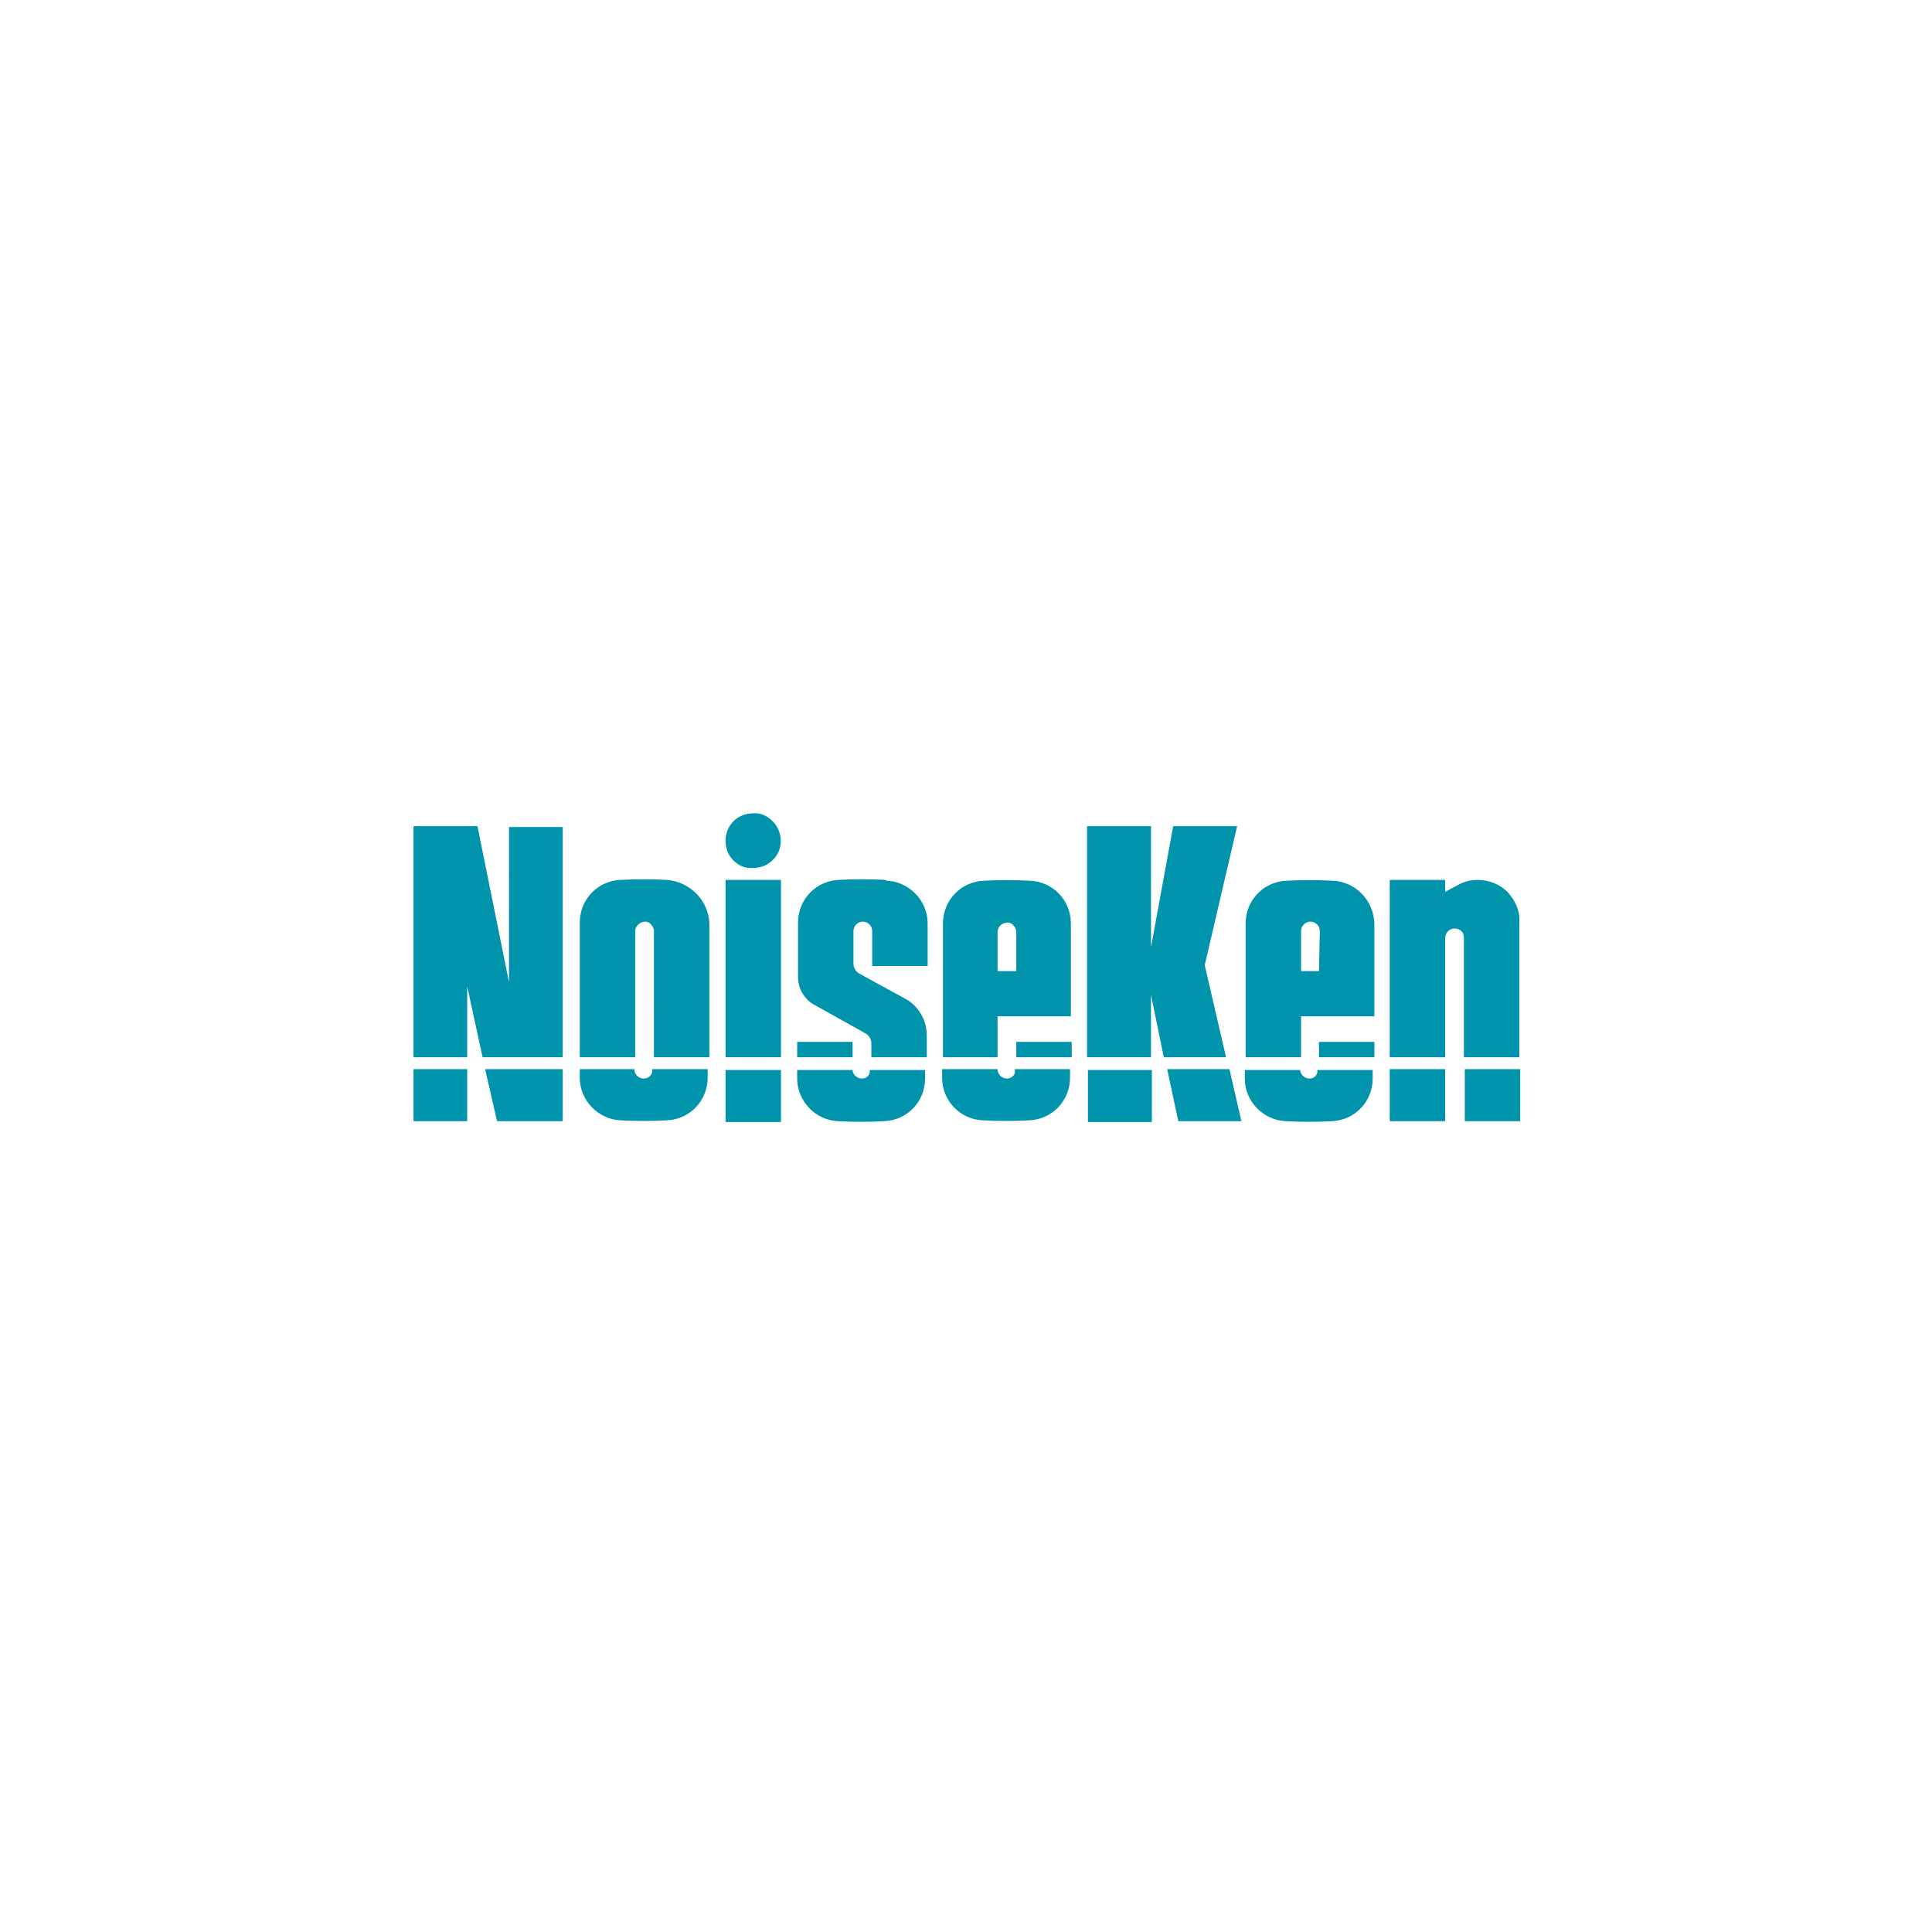 <?xml version="1.0" encoding="utf-8"?>
<!-- Generator: Adobe Illustrator 26.0.3, SVG Export Plug-In . SVG Version: 6.00 Build 0)  -->
<svg version="1.1" xmlns="http://www.w3.org/2000/svg" xmlns:xlink="http://www.w3.org/1999/xlink" x="0px" y="0px"
	 viewBox="0 0 226.6 226.6" style="enable-background:new 0 0 226.6 226.6;" xml:space="preserve">
<style type="text/css">
	.st0{fill:#FFFFFF;}
	.st1{fill:#0094AC;}
</style>
<rect class="st0" width="226.6" height="226.6"/>
<path class="st1" d="M58.3,131.5H66v-6.1h-9.1L58.3,131.5z M48.5,131.5h6.3v-6.1h-6.3V131.5z M59.7,115.2L56,96.9h-7.5V124h6.3v-8.3
	l1.8,8.3h9.4V97h-6.3V115.2z M75.5,126.5c-0.6,0-1.1-0.5-1.1-1.1H68v1c0,2.7,2.2,4.9,4.8,5c1.8,0.1,3.6,0.1,5.4,0
	c2.7-0.1,4.8-2.3,4.8-5v-1h-6.5C76.6,126,76.1,126.5,75.5,126.5z M78.2,103.2c-1.8-0.1-3.6-0.1-5.4,0c-2.7,0.1-4.8,2.3-4.8,5V124
	h6.5v-14.9c0.1-0.6,0.6-1,1.2-1c0.5,0,0.9,0.5,1,1V124h6.5v-15.7C83.1,105.6,80.9,103.4,78.2,103.2L78.2,103.2z M85.1,124h6.5v-20.8
	h-6.5V124z M85.1,131.6h6.5v-6.1h-6.5V131.6z M88.3,95.4c-1.8,0-3.2,1.4-3.2,3.2c0,0,0,0,0,0c0,0.9,0.3,1.7,0.9,2.3
	c0.6,0.6,1.4,1,2.3,0.9c0.9,0,1.7-0.3,2.3-0.9c1.3-1.2,1.3-3.3,0-4.6c0,0,0,0,0,0C90,95.7,89.2,95.3,88.3,95.4L88.3,95.4z
	 M101.1,126.5c-0.6,0-1.1-0.5-1.1-1c0,0,0,0,0,0h-6.5v1c0,2.7,2.2,4.9,4.8,5c1.8,0.1,3.6,0.1,5.4,0c2.7-0.1,4.8-2.3,4.8-5v-1h-6.5
	C102.1,126,101.7,126.5,101.1,126.5L101.1,126.5z M100,122.2h-6.5v1.8h6.5V122.2z M103.8,103.2c-1.8-0.1-3.6-0.1-5.4,0
	c-2.7,0.1-4.8,2.3-4.8,5v6.4c0,1.4,0.8,2.7,2,3.3l5.9,3.3c0.4,0.2,0.7,0.7,0.7,1.2v1.6h6.5v-2.5c0-0.9-0.2-1.8-0.7-2.6
	c-0.5-0.8-1.1-1.4-1.9-1.8l-5.3-2.9c-0.4-0.2-0.7-0.7-0.7-1.2v-3.8c0-0.6,0.5-1.1,1.1-1.1c0,0,0,0,0,0c0.6,0,1.1,0.5,1.1,1.1v4.1
	h6.5v-5c0-2.7-2.2-4.9-4.8-5L103.8,103.2z M119.2,124h6.5v-1.8h-6.5V124z M118.1,126.5c-0.6,0-1.1-0.5-1.1-1.1h-6.5v1
	c0,2.7,2.1,4.9,4.8,5c1.8,0.1,3.6,0.1,5.4,0c2.7-0.1,4.8-2.3,4.8-5v-1h-6.5C119.2,126,118.7,126.5,118.1,126.5
	C118.1,126.5,118.1,126.5,118.1,126.5L118.1,126.5z M120.8,103.3c-1.8-0.1-3.6-0.1-5.4,0c-2.7,0.1-4.8,2.3-4.8,5V124h6.4v-4.8h8.6
	v-10.9C125.6,105.6,123.5,103.4,120.8,103.3L120.8,103.3z M119.2,113.9H117v-4.7c0.1-0.6,0.6-1,1.2-1c0.5,0,0.9,0.5,1,1L119.2,113.9
	z M127.6,131.6h7.5v-6.1h-7.5V131.6z M136.9,125.4l1.3,6.1h7.4l-1.4-6.1H136.9z M141.3,113.2l3.8-16.3h-7.5l-2.6,14.2V96.9h-7.5V124
	h7.5v-7.3l1.5,7.3h7.3L141.3,113.2z M154.7,124h6.5v-1.8h-6.5V124z M153.6,126.5c-0.6,0-1.1-0.5-1.1-1c0,0,0,0,0,0H146v1
	c0,2.7,2.2,4.9,4.8,5c1.8,0.1,3.6,0.1,5.4,0c2.7-0.1,4.8-2.3,4.8-5v-1h-6.5C154.6,126,154.2,126.5,153.6,126.5L153.6,126.5z
	 M156.3,103.3c-1.8-0.1-3.6-0.1-5.4,0c-2.7,0.1-4.8,2.3-4.8,5V124h6.5v-4.8h8.6v-10.9C161.1,105.6,159,103.4,156.3,103.3
	L156.3,103.3z M154.7,113.9h-2.1v-4.7c0-0.6,0.5-1.1,1.1-1.1c0,0,0,0,0,0c0.6,0,1.1,0.5,1.1,1.1L154.7,113.9z M163,131.5h6.5v-6.1
	H163V131.5z M171.8,131.5h6.5v-6.1h-6.5V131.5z M176.8,104.6c-0.9-0.9-2.2-1.4-3.5-1.4l0,0c-0.8,0-1.6,0.2-2.3,0.6l-1.5,0.8v-1.4
	H163V124h6.5v-14c0-0.6,0.5-1.1,1.1-1.1c0.3,0,0.6,0.1,0.8,0.3c0.2,0.2,0.3,0.5,0.3,0.8v14h6.5v-15.8
	C178.3,106.8,177.7,105.6,176.8,104.6L176.8,104.6z"/>
</svg>
